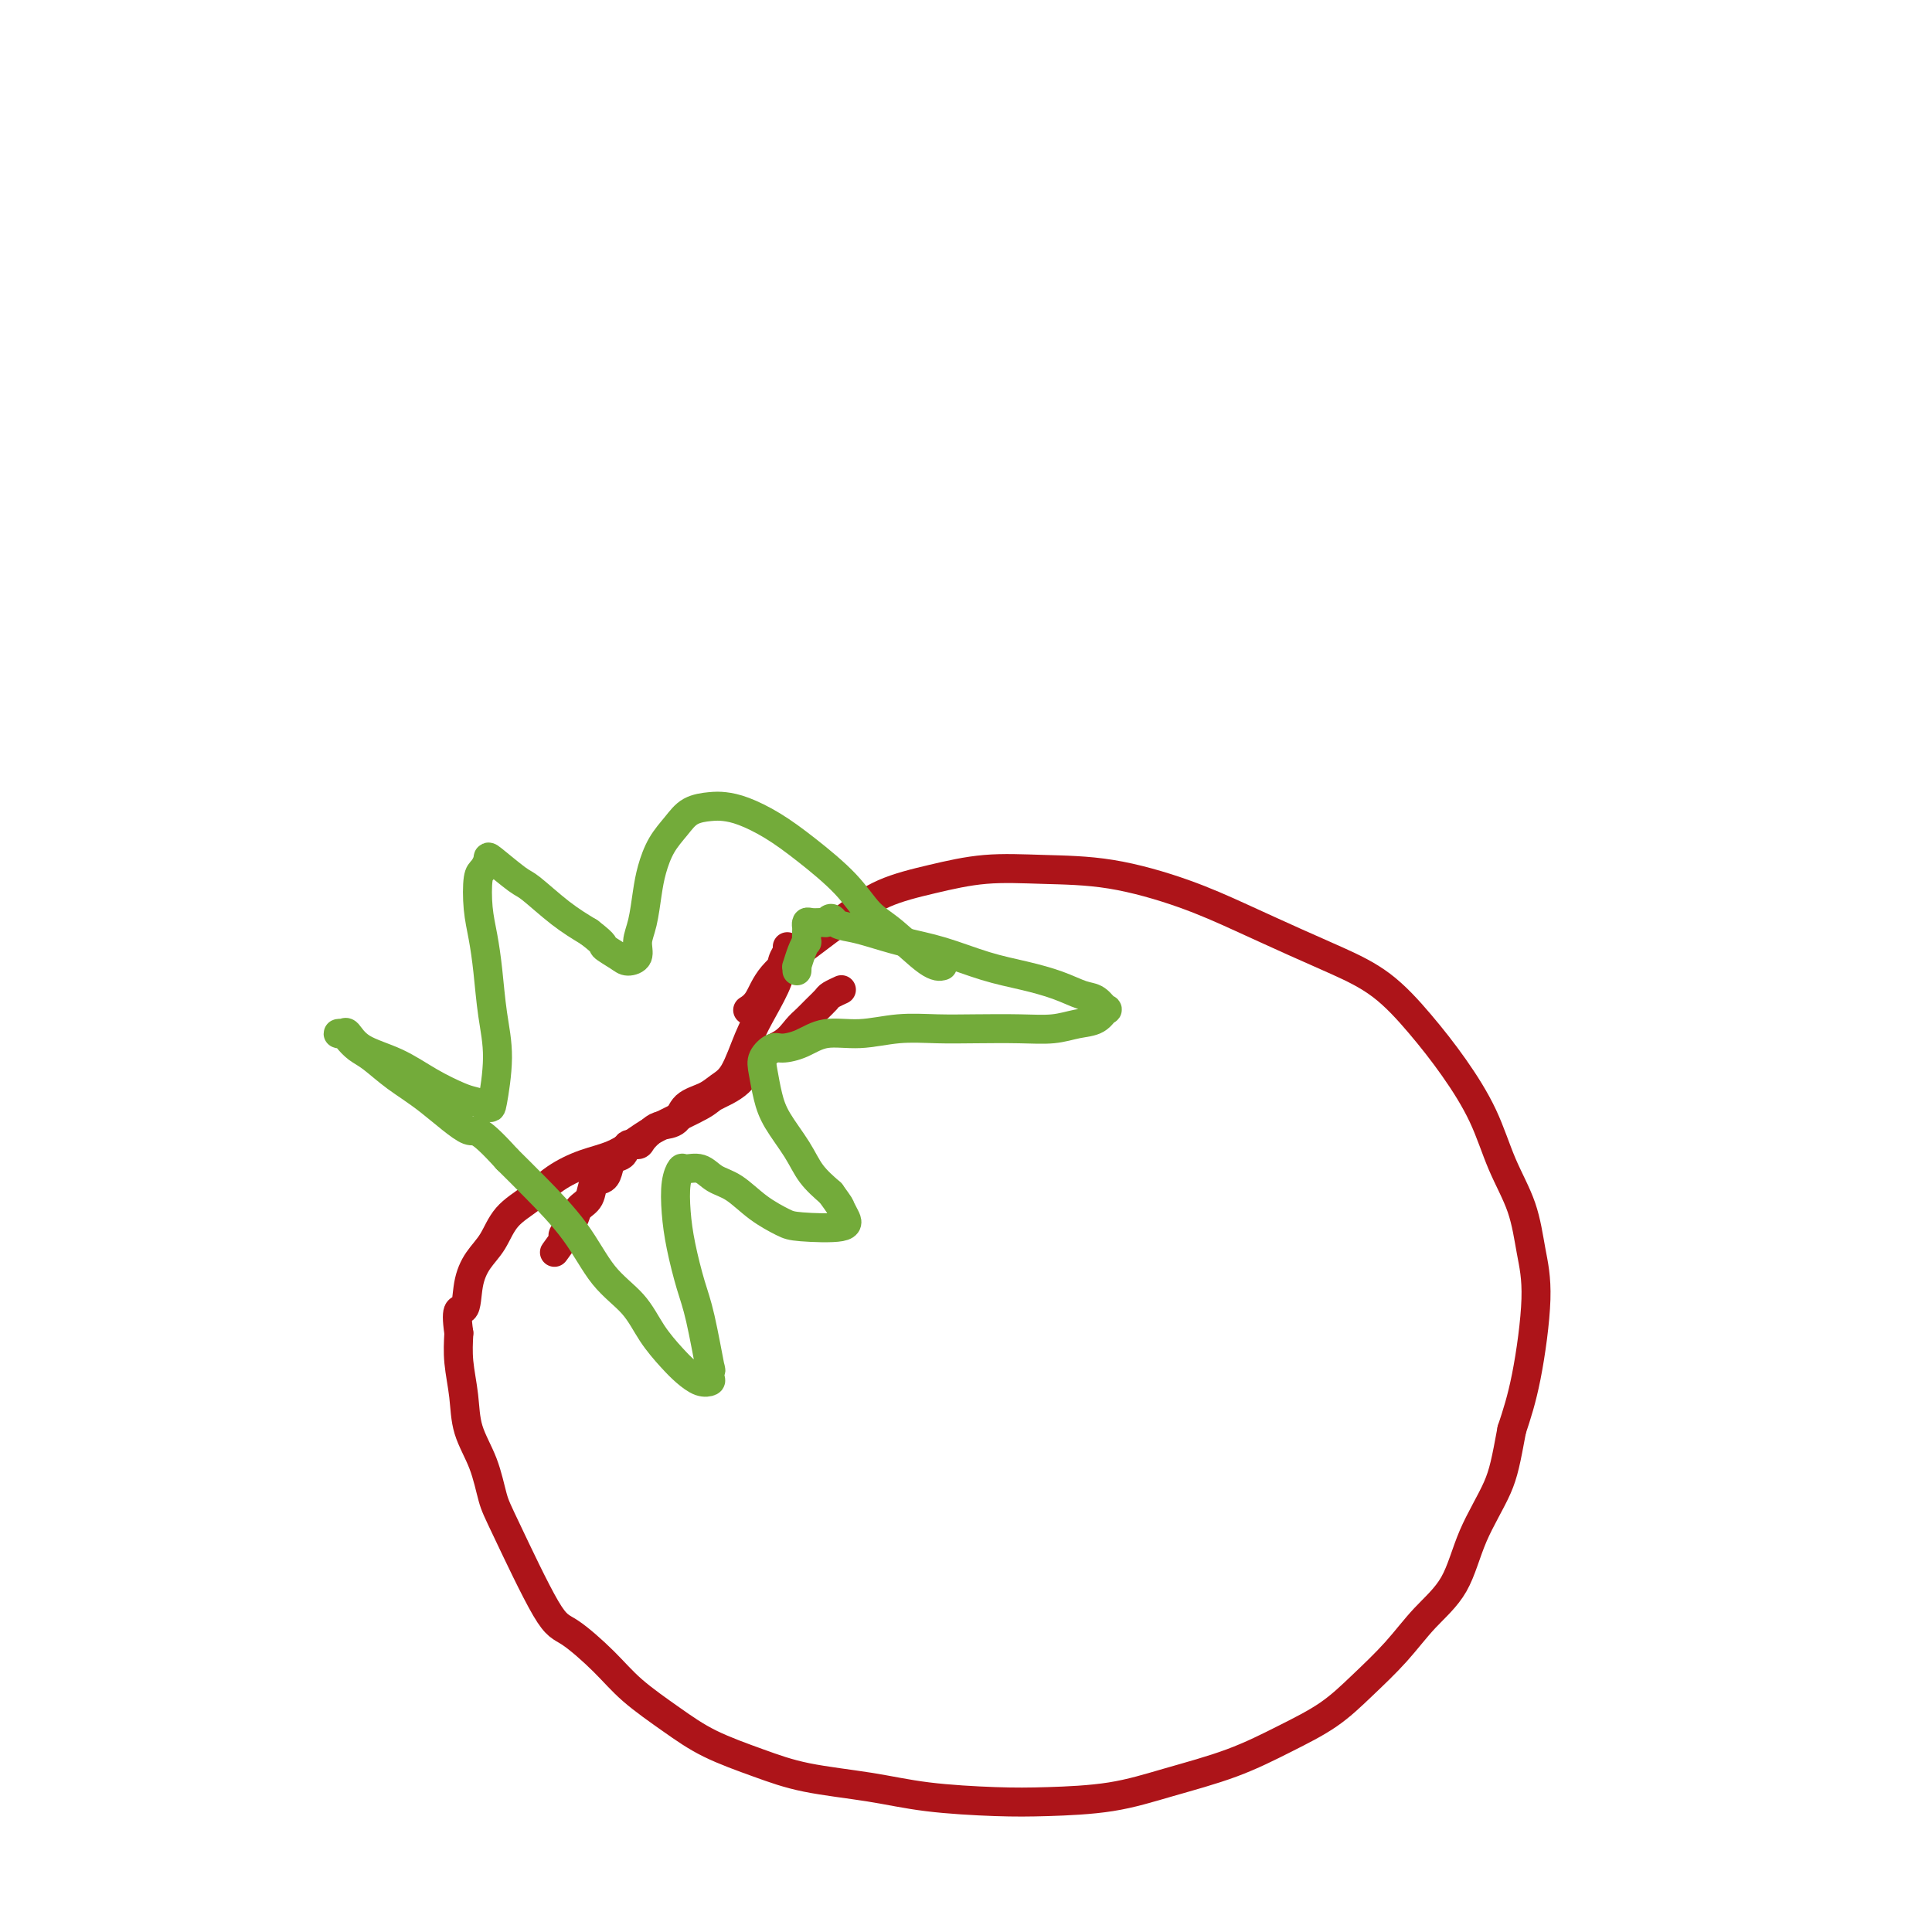 <svg viewBox='0 0 400 400' version='1.1' xmlns='http://www.w3.org/2000/svg' xmlns:xlink='http://www.w3.org/1999/xlink'><g fill='none' stroke='#AD1419' stroke-width='6' stroke-linecap='round' stroke-linejoin='round'><path d='M155,209c-0.178,0.113 -0.357,0.226 0,0c0.357,-0.226 1.249,-0.791 2,-2c0.751,-1.209 1.361,-3.062 3,-5c1.639,-1.938 4.306,-3.963 7,-6c2.694,-2.037 5.414,-4.087 8,-6c2.586,-1.913 5.037,-3.689 8,-5c2.963,-1.311 6.437,-2.158 10,-3c3.563,-0.842 7.214,-1.679 11,-2c3.786,-0.321 7.707,-0.127 12,0c4.293,0.127 8.959,0.185 14,1c5.041,0.815 10.456,2.385 15,4c4.544,1.615 8.215,3.275 12,5c3.785,1.725 7.683,3.514 11,5c3.317,1.486 6.053,2.669 9,4c2.947,1.331 6.104,2.811 9,5c2.896,2.189 5.532,5.089 8,8c2.468,2.911 4.769,5.833 7,9c2.231,3.167 4.393,6.578 6,10c1.607,3.422 2.660,6.856 4,10c1.340,3.144 2.967,6.000 4,9c1.033,3.000 1.473,6.144 2,9c0.527,2.856 1.142,5.423 1,10c-0.142,4.577 -1.041,11.165 -2,16c-0.959,4.835 -1.980,7.918 -3,11'/><path d='M313,296c-1.194,6.426 -1.678,8.993 -3,12c-1.322,3.007 -3.482,6.456 -5,10c-1.518,3.544 -2.394,7.185 -4,10c-1.606,2.815 -3.941,4.804 -6,7c-2.059,2.196 -3.843,4.600 -6,7c-2.157,2.400 -4.687,4.795 -7,7c-2.313,2.205 -4.408,4.219 -7,6c-2.592,1.781 -5.681,3.328 -9,5c-3.319,1.672 -6.869,3.468 -11,5c-4.131,1.532 -8.842,2.801 -13,4c-4.158,1.199 -7.764,2.329 -12,3c-4.236,0.671 -9.102,0.882 -13,1c-3.898,0.118 -6.828,0.143 -11,0c-4.172,-0.143 -9.587,-0.452 -14,-1c-4.413,-0.548 -7.825,-1.334 -12,-2c-4.175,-0.666 -9.112,-1.212 -13,-2c-3.888,-0.788 -6.725,-1.818 -10,-3c-3.275,-1.182 -6.988,-2.517 -10,-4c-3.012,-1.483 -5.322,-3.116 -8,-5c-2.678,-1.884 -5.722,-4.020 -8,-6c-2.278,-1.980 -3.790,-3.804 -6,-6c-2.210,-2.196 -5.119,-4.763 -7,-6c-1.881,-1.237 -2.735,-1.143 -5,-5c-2.265,-3.857 -5.940,-11.663 -8,-16c-2.060,-4.337 -2.503,-5.204 -3,-7c-0.497,-1.796 -1.048,-4.520 -2,-7c-0.952,-2.480 -2.307,-4.716 -3,-7c-0.693,-2.284 -0.725,-4.615 -1,-7c-0.275,-2.385 -0.793,-4.824 -1,-7c-0.207,-2.176 -0.104,-4.088 0,-6'/><path d='M95,276c-0.895,-6.158 0.366,-4.552 1,-5c0.634,-0.448 0.640,-2.951 1,-5c0.360,-2.049 1.073,-3.643 2,-5c0.927,-1.357 2.066,-2.475 3,-4c0.934,-1.525 1.662,-3.457 3,-5c1.338,-1.543 3.285,-2.696 5,-4c1.715,-1.304 3.199,-2.760 5,-4c1.801,-1.240 3.919,-2.265 6,-3c2.081,-0.735 4.126,-1.180 6,-2c1.874,-0.820 3.576,-2.016 5,-3c1.424,-0.984 2.571,-1.754 5,-3c2.429,-1.246 6.142,-2.966 8,-4c1.858,-1.034 1.863,-1.383 3,-2c1.137,-0.617 3.407,-1.502 5,-3c1.593,-1.498 2.509,-3.608 4,-5c1.491,-1.392 3.555,-2.064 5,-3c1.445,-0.936 2.270,-2.134 3,-3c0.730,-0.866 1.366,-1.399 2,-2c0.634,-0.601 1.267,-1.272 2,-2c0.733,-0.728 1.568,-1.515 2,-2c0.432,-0.485 0.463,-0.669 1,-1c0.537,-0.331 1.582,-0.809 2,-1c0.418,-0.191 0.209,-0.096 0,0'/><path d='M163,196c0.102,0.278 0.204,0.556 0,1c-0.204,0.444 -0.715,1.053 -1,2c-0.285,0.947 -0.345,2.231 -1,4c-0.655,1.769 -1.906,4.021 -3,6c-1.094,1.979 -2.030,3.684 -3,6c-0.970,2.316 -1.974,5.244 -3,7c-1.026,1.756 -2.075,2.340 -3,3c-0.925,0.660 -1.728,1.394 -3,2c-1.272,0.606 -3.013,1.083 -4,2c-0.987,0.917 -1.219,2.274 -2,3c-0.781,0.726 -2.111,0.819 -3,1c-0.889,0.181 -1.336,0.448 -2,1c-0.664,0.552 -1.543,1.390 -2,2c-0.457,0.610 -0.490,0.992 -1,1c-0.510,0.008 -1.498,-0.359 -2,0c-0.502,0.359 -0.520,1.442 -1,2c-0.480,0.558 -1.423,0.590 -2,1c-0.577,0.410 -0.788,1.198 -1,2c-0.212,0.802 -0.424,1.618 -1,2c-0.576,0.382 -1.516,0.329 -2,1c-0.484,0.671 -0.511,2.067 -1,3c-0.489,0.933 -1.439,1.405 -2,2c-0.561,0.595 -0.732,1.313 -1,2c-0.268,0.687 -0.634,1.344 -1,2'/><path d='M118,254c-2.115,2.844 -1.404,1.456 -1,1c0.404,-0.456 0.500,0.022 0,1c-0.500,0.978 -1.596,2.456 -2,3c-0.404,0.544 -0.115,0.156 0,0c0.115,-0.156 0.058,-0.078 0,0'/></g>
<g fill='none' stroke='#73AB3A' stroke-width='6' stroke-linecap='round' stroke-linejoin='round'><path d='M165,201c0.022,-0.496 0.044,-0.993 0,-1c-0.044,-0.007 -0.155,0.475 0,0c0.155,-0.475 0.578,-1.907 1,-3c0.422,-1.093 0.845,-1.847 1,-2c0.155,-0.153 0.041,0.295 0,0c-0.041,-0.295 -0.009,-1.333 0,-2c0.009,-0.667 -0.005,-0.963 0,-1c0.005,-0.037 0.029,0.186 0,0c-0.029,-0.186 -0.111,-0.782 0,-1c0.111,-0.218 0.414,-0.059 1,0c0.586,0.059 1.453,0.017 2,0c0.547,-0.017 0.773,-0.008 1,0'/><path d='M171,191c1.241,-1.599 1.343,-0.595 2,0c0.657,0.595 1.870,0.782 3,1c1.130,0.218 2.176,0.467 4,1c1.824,0.533 4.426,1.350 7,2c2.574,0.650 5.119,1.134 8,2c2.881,0.866 6.098,2.114 9,3c2.902,0.886 5.489,1.408 8,2c2.511,0.592 4.947,1.253 7,2c2.053,0.747 3.722,1.580 5,2c1.278,0.420 2.163,0.427 3,1c0.837,0.573 1.626,1.712 2,2c0.374,0.288 0.334,-0.277 0,0c-0.334,0.277 -0.961,1.395 -2,2c-1.039,0.605 -2.491,0.698 -4,1c-1.509,0.302 -3.076,0.812 -5,1c-1.924,0.188 -4.207,0.055 -7,0c-2.793,-0.055 -6.098,-0.030 -9,0c-2.902,0.030 -5.402,0.067 -8,0c-2.598,-0.067 -5.294,-0.238 -8,0c-2.706,0.238 -5.420,0.885 -8,1c-2.580,0.115 -5.024,-0.303 -7,0c-1.976,0.303 -3.483,1.328 -5,2c-1.517,0.672 -3.045,0.990 -4,1c-0.955,0.010 -1.338,-0.288 -2,0c-0.662,0.288 -1.604,1.164 -2,2c-0.396,0.836 -0.245,1.633 0,3c0.245,1.367 0.585,3.303 1,5c0.415,1.697 0.905,3.156 2,5c1.095,1.844 2.795,4.073 4,6c1.205,1.927 1.916,3.550 3,5c1.084,1.450 2.542,2.725 4,4'/><path d='M172,247c2.109,2.911 1.882,2.687 2,3c0.118,0.313 0.581,1.162 1,2c0.419,0.838 0.794,1.665 -1,2c-1.794,0.335 -5.758,0.179 -8,0c-2.242,-0.179 -2.763,-0.381 -4,-1c-1.237,-0.619 -3.189,-1.654 -5,-3c-1.811,-1.346 -3.479,-3.004 -5,-4c-1.521,-0.996 -2.895,-1.332 -4,-2c-1.105,-0.668 -1.943,-1.668 -3,-2c-1.057,-0.332 -2.334,0.004 -3,0c-0.666,-0.004 -0.722,-0.347 -1,0c-0.278,0.347 -0.776,1.384 -1,3c-0.224,1.616 -0.172,3.812 0,6c0.172,2.188 0.463,4.367 1,7c0.537,2.633 1.321,5.721 2,8c0.679,2.279 1.255,3.749 2,7c0.745,3.251 1.659,8.284 2,10c0.341,1.716 0.110,0.114 0,0c-0.110,-0.114 -0.100,1.258 0,2c0.100,0.742 0.291,0.854 0,1c-0.291,0.146 -1.065,0.326 -2,0c-0.935,-0.326 -2.030,-1.157 -3,-2c-0.970,-0.843 -1.813,-1.698 -3,-3c-1.187,-1.302 -2.718,-3.050 -4,-5c-1.282,-1.950 -2.316,-4.103 -4,-6c-1.684,-1.897 -4.018,-3.539 -6,-6c-1.982,-2.461 -3.610,-5.739 -6,-9c-2.390,-3.261 -5.540,-6.503 -8,-9c-2.460,-2.497 -4.230,-4.248 -6,-6'/><path d='M105,240c-6.681,-7.403 -6.384,-5.411 -8,-6c-1.616,-0.589 -5.144,-3.758 -8,-6c-2.856,-2.242 -5.041,-3.557 -7,-5c-1.959,-1.443 -3.692,-3.014 -5,-4c-1.308,-0.986 -2.190,-1.388 -3,-2c-0.810,-0.612 -1.550,-1.434 -2,-2c-0.450,-0.566 -0.612,-0.874 -1,-1c-0.388,-0.126 -1.001,-0.068 -1,0c0.001,0.068 0.616,0.146 1,0c0.384,-0.146 0.536,-0.516 1,0c0.464,0.516 1.239,1.917 3,3c1.761,1.083 4.507,1.848 7,3c2.493,1.152 4.733,2.690 7,4c2.267,1.310 4.559,2.391 6,3c1.441,0.609 2.029,0.747 3,1c0.971,0.253 2.324,0.622 3,1c0.676,0.378 0.676,0.767 1,-1c0.324,-1.767 0.973,-5.688 1,-9c0.027,-3.312 -0.568,-6.015 -1,-9c-0.432,-2.985 -0.702,-6.252 -1,-9c-0.298,-2.748 -0.626,-4.978 -1,-7c-0.374,-2.022 -0.795,-3.838 -1,-6c-0.205,-2.162 -0.196,-4.670 0,-6c0.196,-1.330 0.577,-1.481 1,-2c0.423,-0.519 0.888,-1.406 1,-2c0.112,-0.594 -0.127,-0.897 1,0c1.127,0.897 3.622,2.993 5,4c1.378,1.007 1.640,0.925 3,2c1.360,1.075 3.817,3.307 6,5c2.183,1.693 4.091,2.846 6,4'/><path d='M122,193c3.770,2.897 2.694,2.638 3,3c0.306,0.362 1.994,1.345 3,2c1.006,0.655 1.330,0.984 2,1c0.670,0.016 1.684,-0.280 2,-1c0.316,-0.720 -0.068,-1.865 0,-3c0.068,-1.135 0.588,-2.260 1,-4c0.412,-1.740 0.717,-4.095 1,-6c0.283,-1.905 0.544,-3.362 1,-5c0.456,-1.638 1.108,-3.459 2,-5c0.892,-1.541 2.025,-2.804 3,-4c0.975,-1.196 1.792,-2.327 3,-3c1.208,-0.673 2.809,-0.889 4,-1c1.191,-0.111 1.974,-0.118 3,0c1.026,0.118 2.297,0.359 4,1c1.703,0.641 3.838,1.680 6,3c2.162,1.320 4.350,2.922 7,5c2.650,2.078 5.761,4.634 8,7c2.239,2.366 3.605,4.543 5,6c1.395,1.457 2.817,2.195 5,4c2.183,1.805 5.126,4.678 7,6c1.874,1.322 2.678,1.092 3,1c0.322,-0.092 0.161,-0.046 0,0'/></g>
</svg>